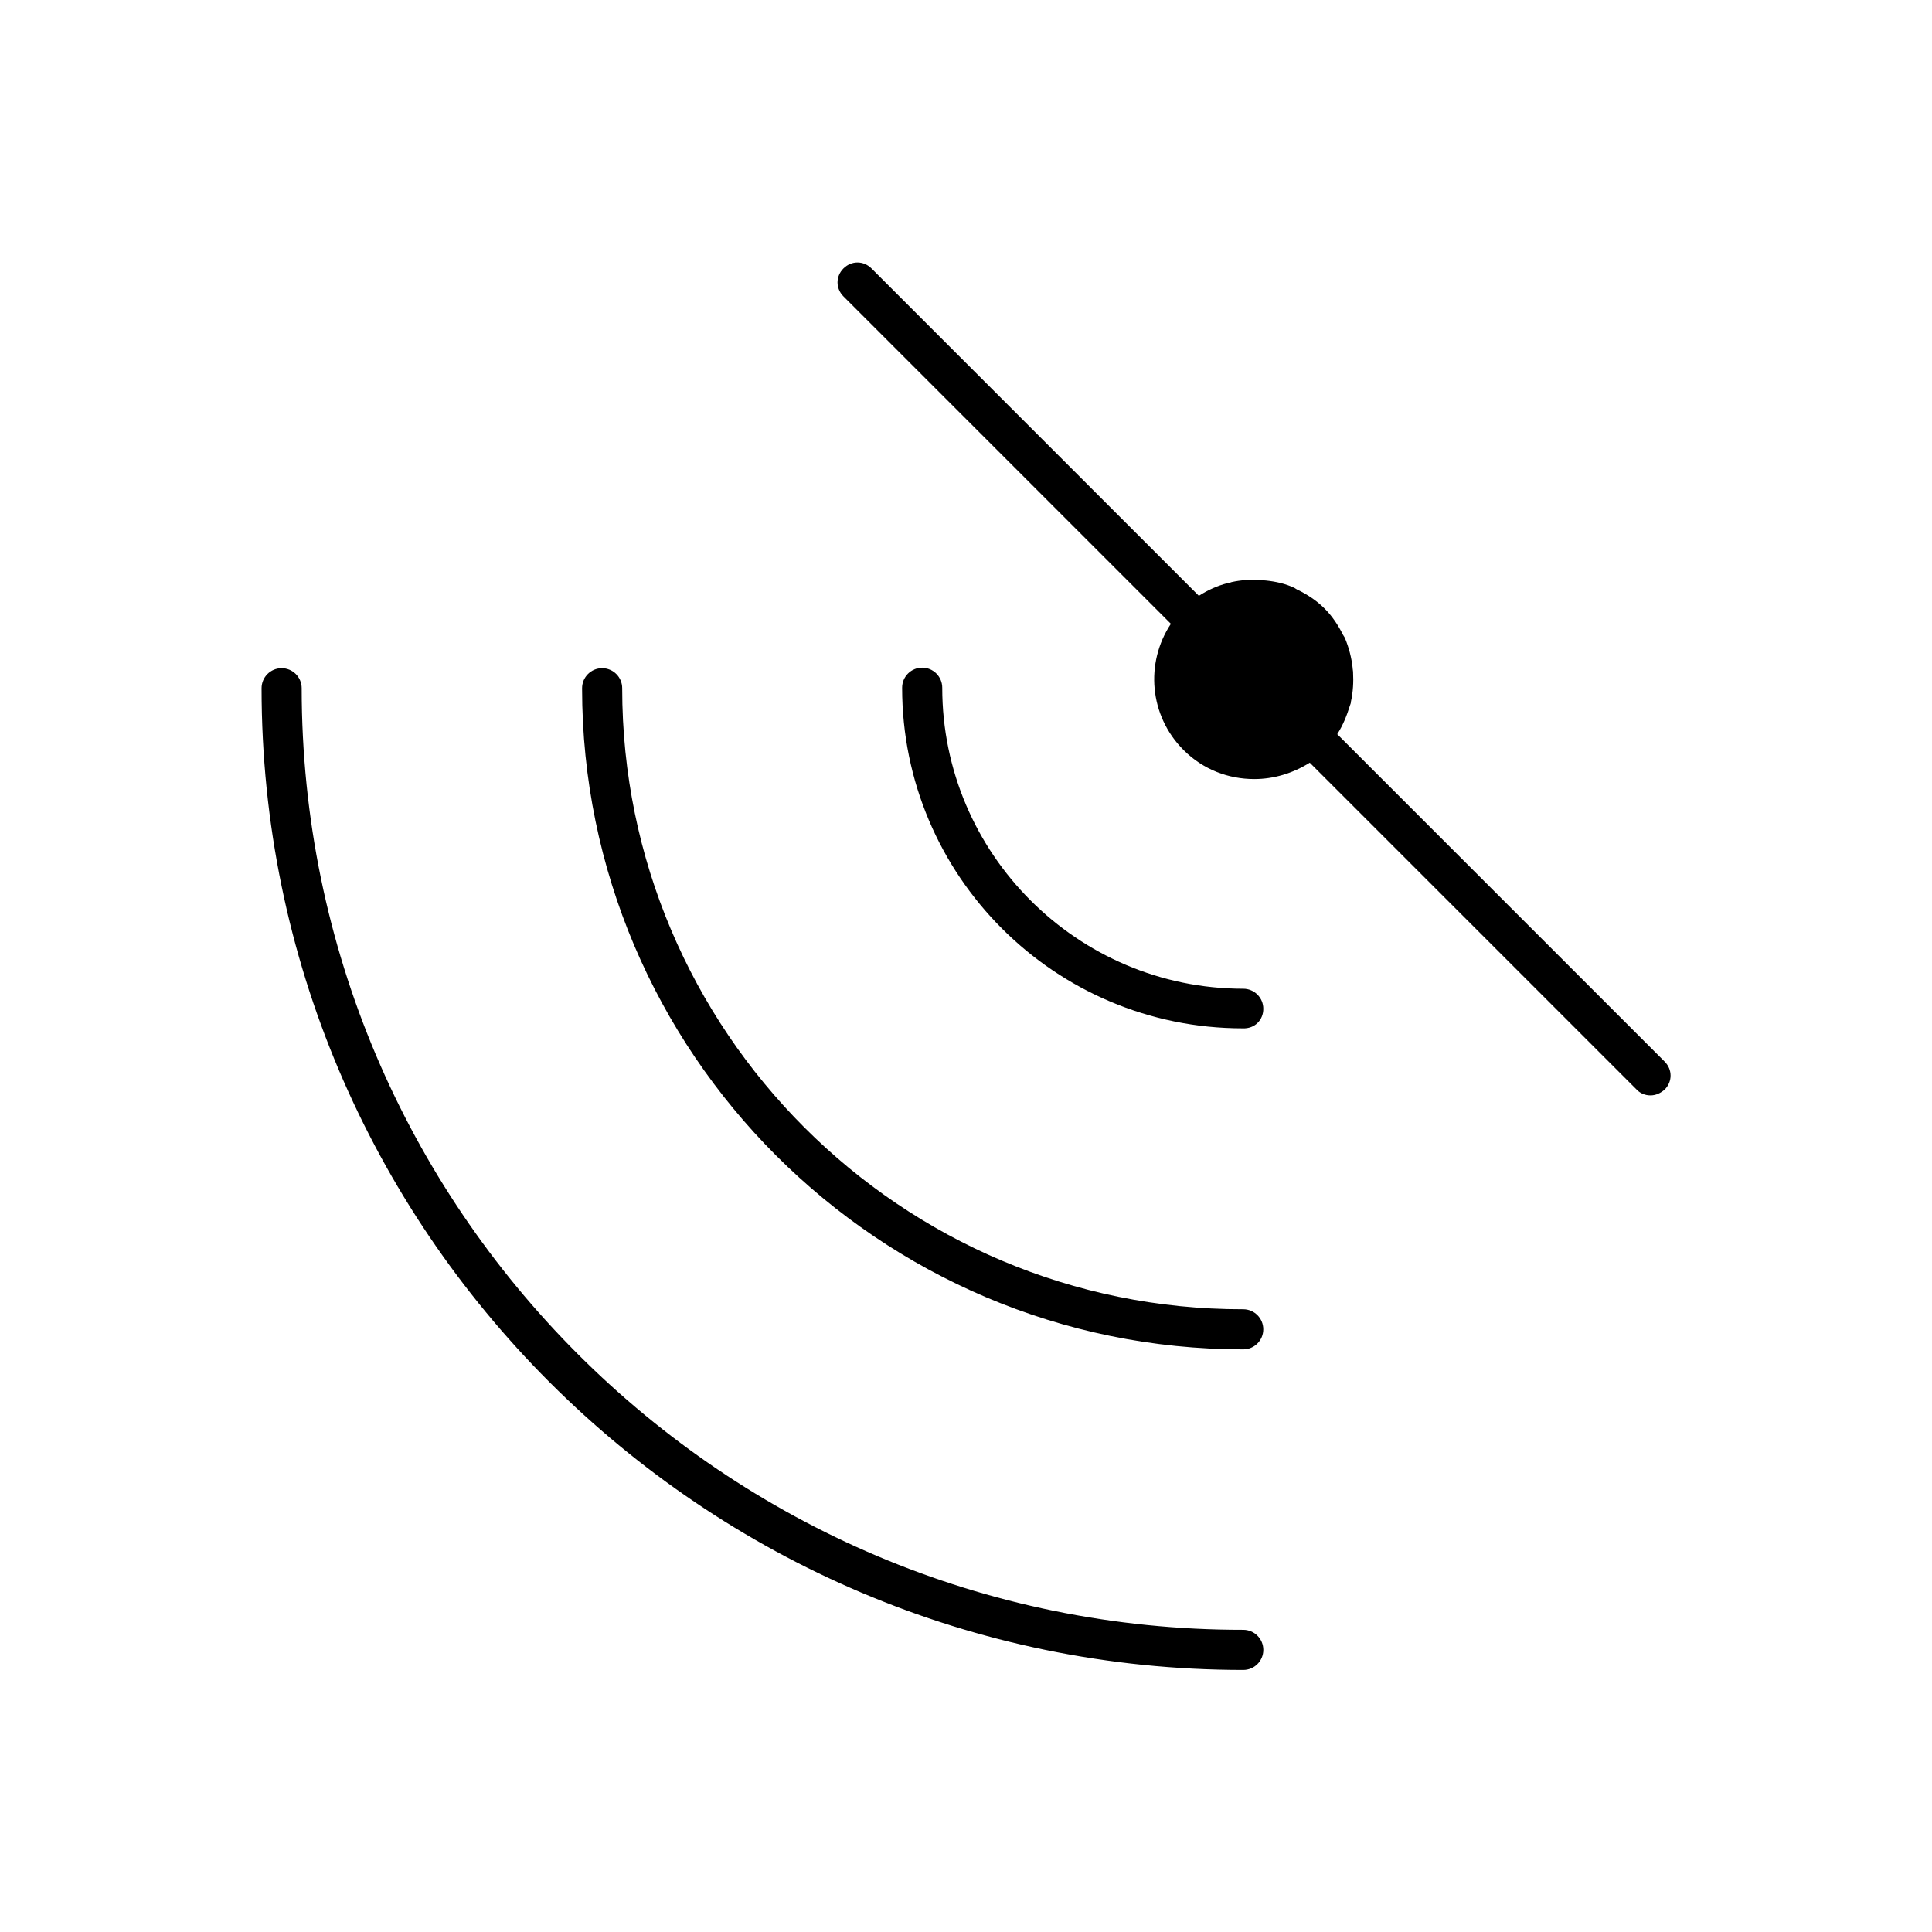 <?xml version="1.0" encoding="UTF-8"?>
<!-- Uploaded to: ICON Repo, www.iconrepo.com, Generator: ICON Repo Mixer Tools -->
<svg fill="#000000" width="800px" height="800px" version="1.1" viewBox="144 144 512 512" xmlns="http://www.w3.org/2000/svg">
 <g>
  <path d="m223.95 326.39c0-2.938-2.379-5.316-5.316-5.316s-5.316 2.379-5.316 5.316c0 143.45 116.71 260.16 260.16 260.16 2.938 0 5.316-2.379 5.316-5.316s-2.379-5.316-5.316-5.316c-137.57 0.137-249.53-111.82-249.53-249.53z"/>
  <path d="m308.89 326.39c0-2.938-2.379-5.316-5.316-5.316s-5.316 2.379-5.316 5.316c0 96.562 78.648 175.21 175.21 175.21 2.938 0 5.316-2.379 5.316-5.316s-2.379-5.316-5.316-5.316c-90.691 0.137-164.58-73.758-164.58-164.58z"/>
  <path d="m478.79 411.34c0-2.938-2.379-5.316-5.316-5.316-43.945 0-79.77-35.828-79.77-79.77 0-2.938-2.379-5.316-5.316-5.316s-5.316 2.379-5.316 5.316c0 49.82 40.445 90.266 90.266 90.266 3.215 0.137 5.453-2.242 5.453-5.18z"/>
  <path d="m581.37 434.29c1.398 0 2.66-0.559 3.777-1.539 2.098-2.098 2.098-5.316 0-7.418l-86.766-86.766c1.539-2.379 2.519-4.898 3.359-7.559 0.141-0.418 0.281-0.699 0.281-1.121 0.559-2.519 0.699-5.18 0.559-7.695 0-0.418-0.141-0.98-0.141-1.398-0.281-2.519-0.98-5.18-1.961-7.559-0.141-0.418-0.418-0.699-0.559-0.98-1.258-2.519-2.801-4.898-4.898-6.996-2.098-2.098-4.477-3.637-6.996-4.898-0.418-0.141-0.699-0.418-0.98-0.559-2.379-1.121-4.898-1.68-7.559-1.961-0.418 0-0.98-0.141-1.398-0.141-2.66-0.141-5.18 0-7.695 0.559-0.418 0.141-0.699 0.281-1.121 0.281-2.66 0.699-5.18 1.82-7.559 3.359l-86.766-86.766c-2.098-2.098-5.316-2.098-7.418 0-2.098 2.098-2.098 5.316 0 7.418l86.766 86.766c-6.856 10.355-5.738 24.352 3.359 33.449 5.18 5.18 11.895 7.695 18.754 7.695 5.18 0 10.215-1.539 14.695-4.34l86.766 86.766c0.84 0.844 2.098 1.402 3.5 1.402z"/>
 </g>
</svg>
